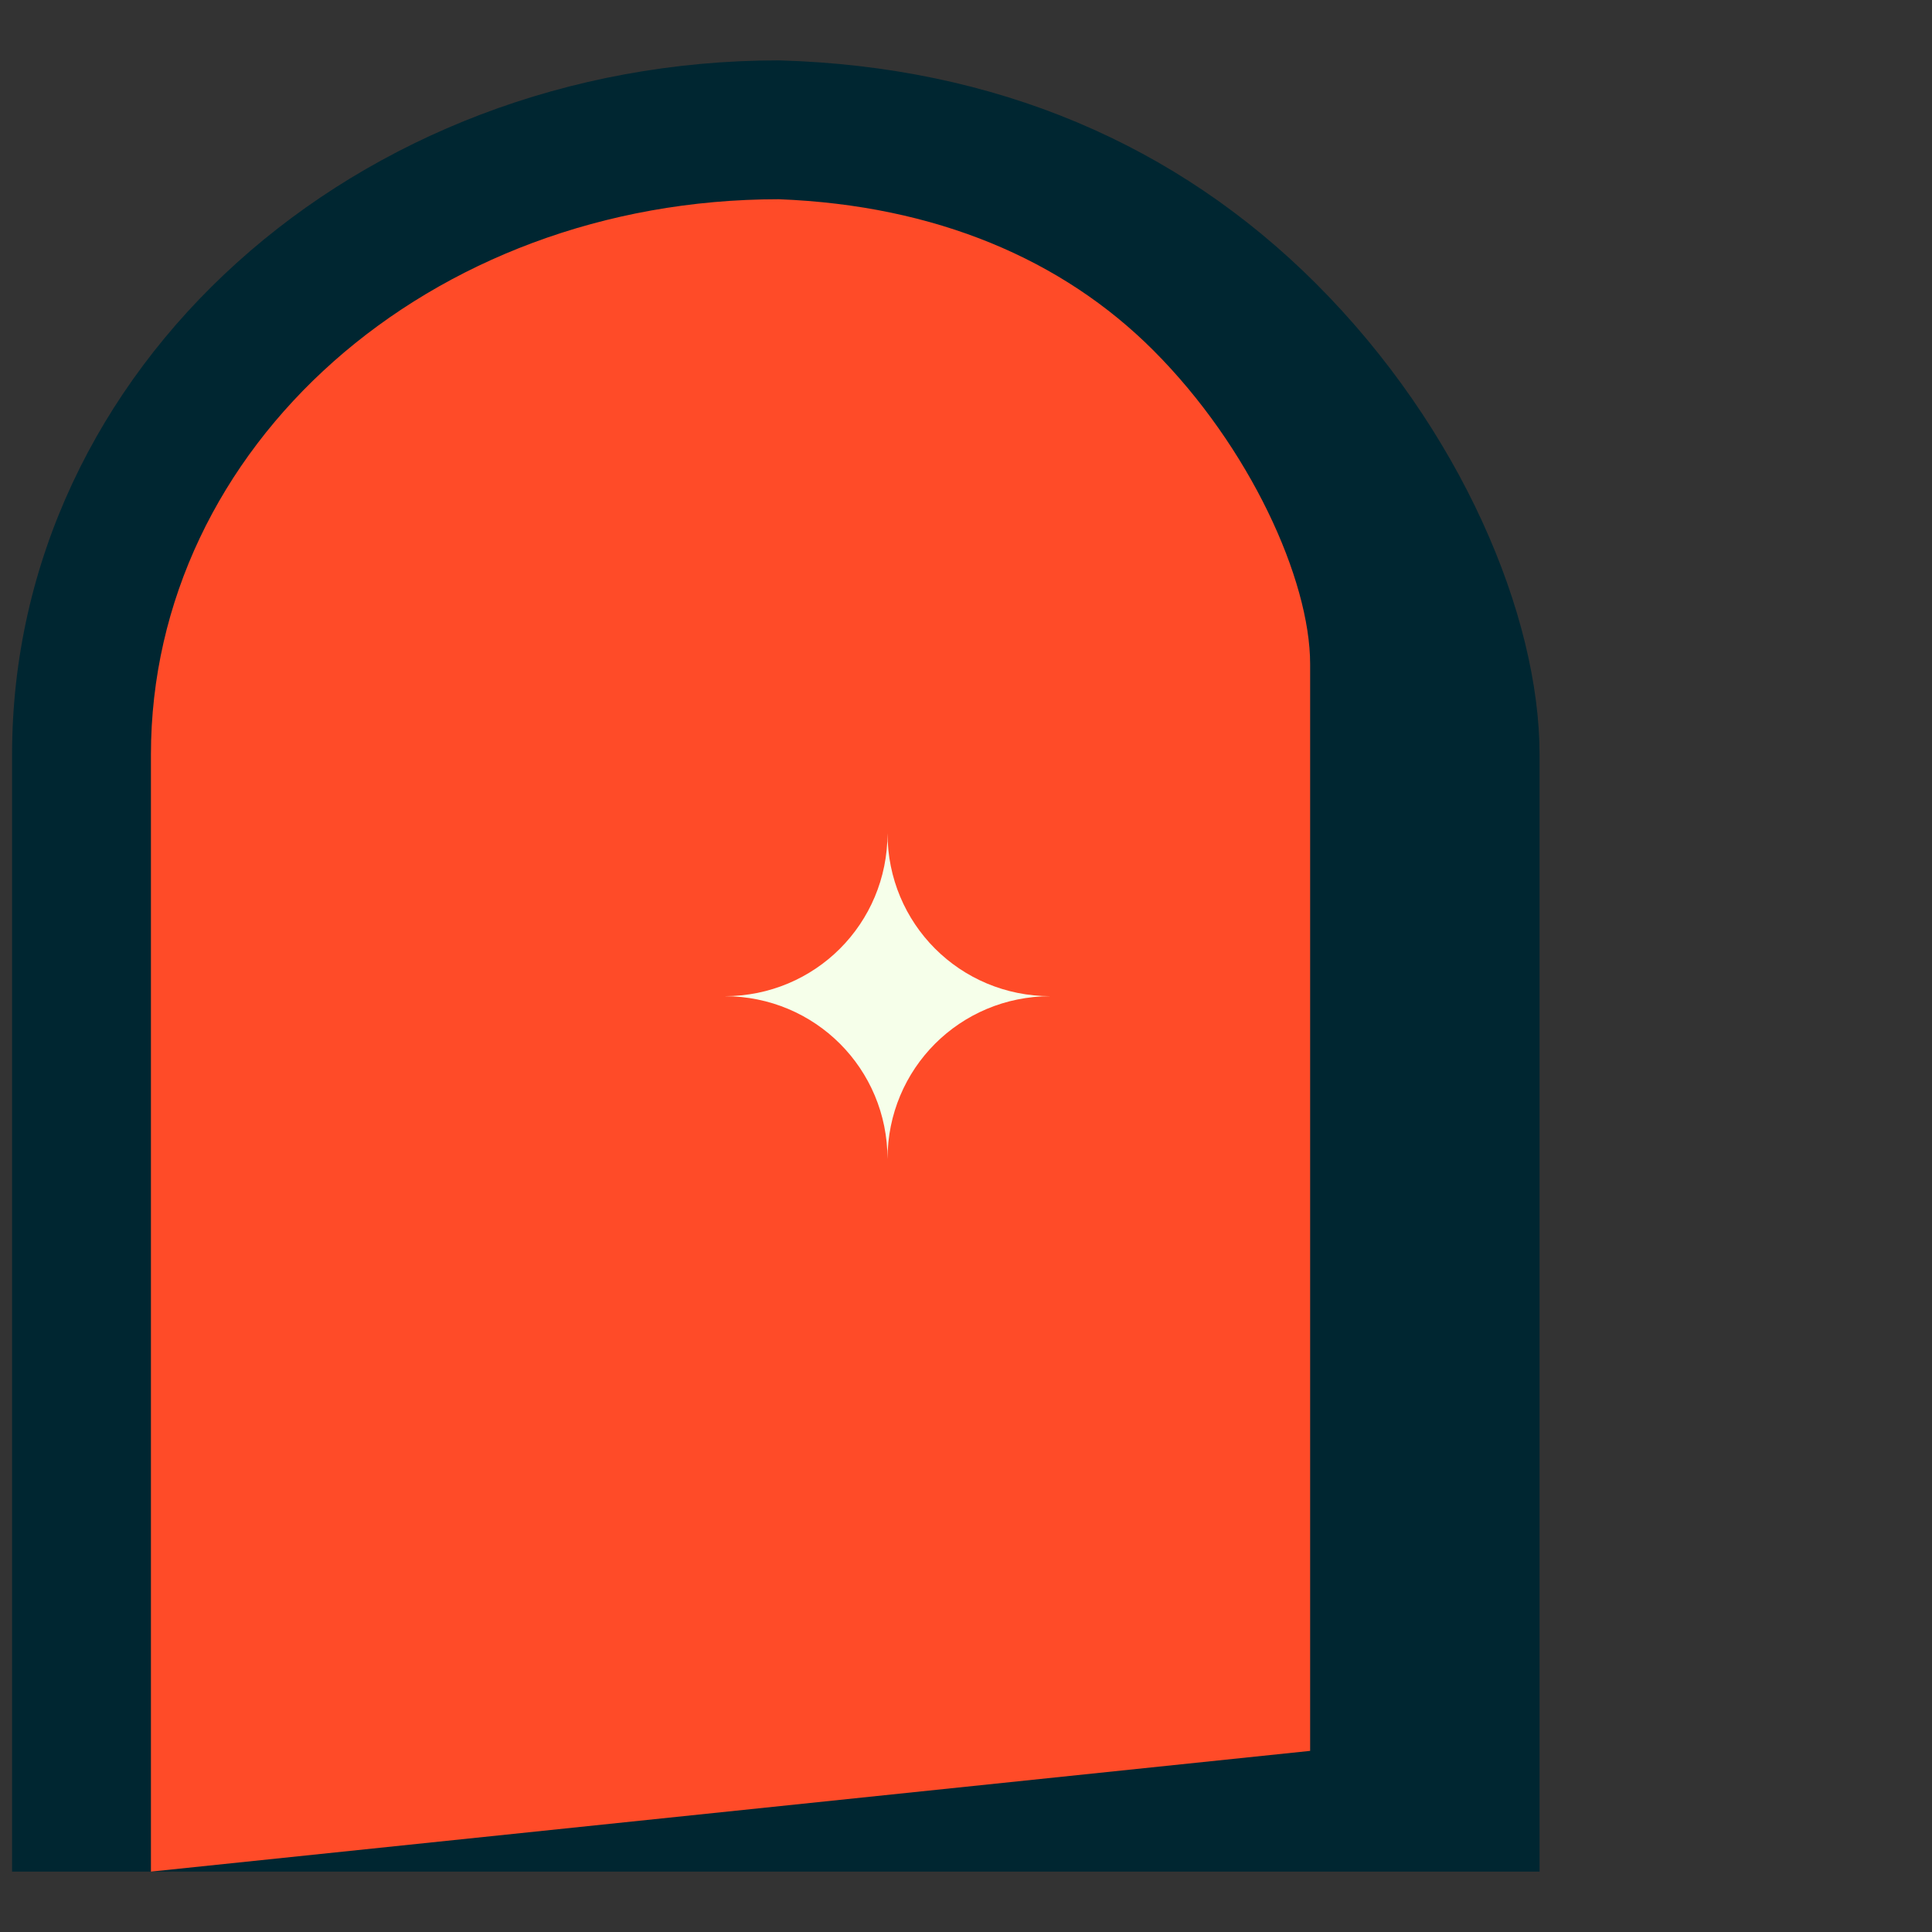 <svg width="32" height="32" viewBox="0 0 32 32" fill="none" xmlns="http://www.w3.org/2000/svg">
<rect x="0" y="0" width="32" height="32" fill="#333333" stroke="none"/>
<g clip-path="url(#clip0_favicon)">
<!-- Simplified door icon from the original logo -->
<path d="M25.5 12.5V31H0.2V12.5C0.2 6.1 5.9 1 12.9 1C16.5 1.1 19.5 2.4 21.8 4.7C24.2 7.1 25.5 10.2 25.5 12.5Z" fill="#002631"/>
<path d="M21.7 11V29L2.5 31V12.5C2.5 7.4 7.1 3.3 12.9 3.3C15.5 3.4 17.6 4.3 19.1 5.8C20.7 7.4 21.7 9.6 21.7 11Z" fill="#FF4B28"/>
<!-- Star/sparkle icon -->
<path d="M12 16.5C13.5 16.5 14.7 15.3 14.7 13.8C14.7 15.3 15.9 16.5 17.4 16.5C15.9 16.5 14.7 17.7 14.7 19.2C14.7 17.7 13.5 16.5 12 16.5Z" fill="#F6FFEA"/>
</g>
<defs>
<clipPath id="clip0_favicon">
<rect width="32" height="32" fill="white"/>
</clipPath>
</defs>
</svg>